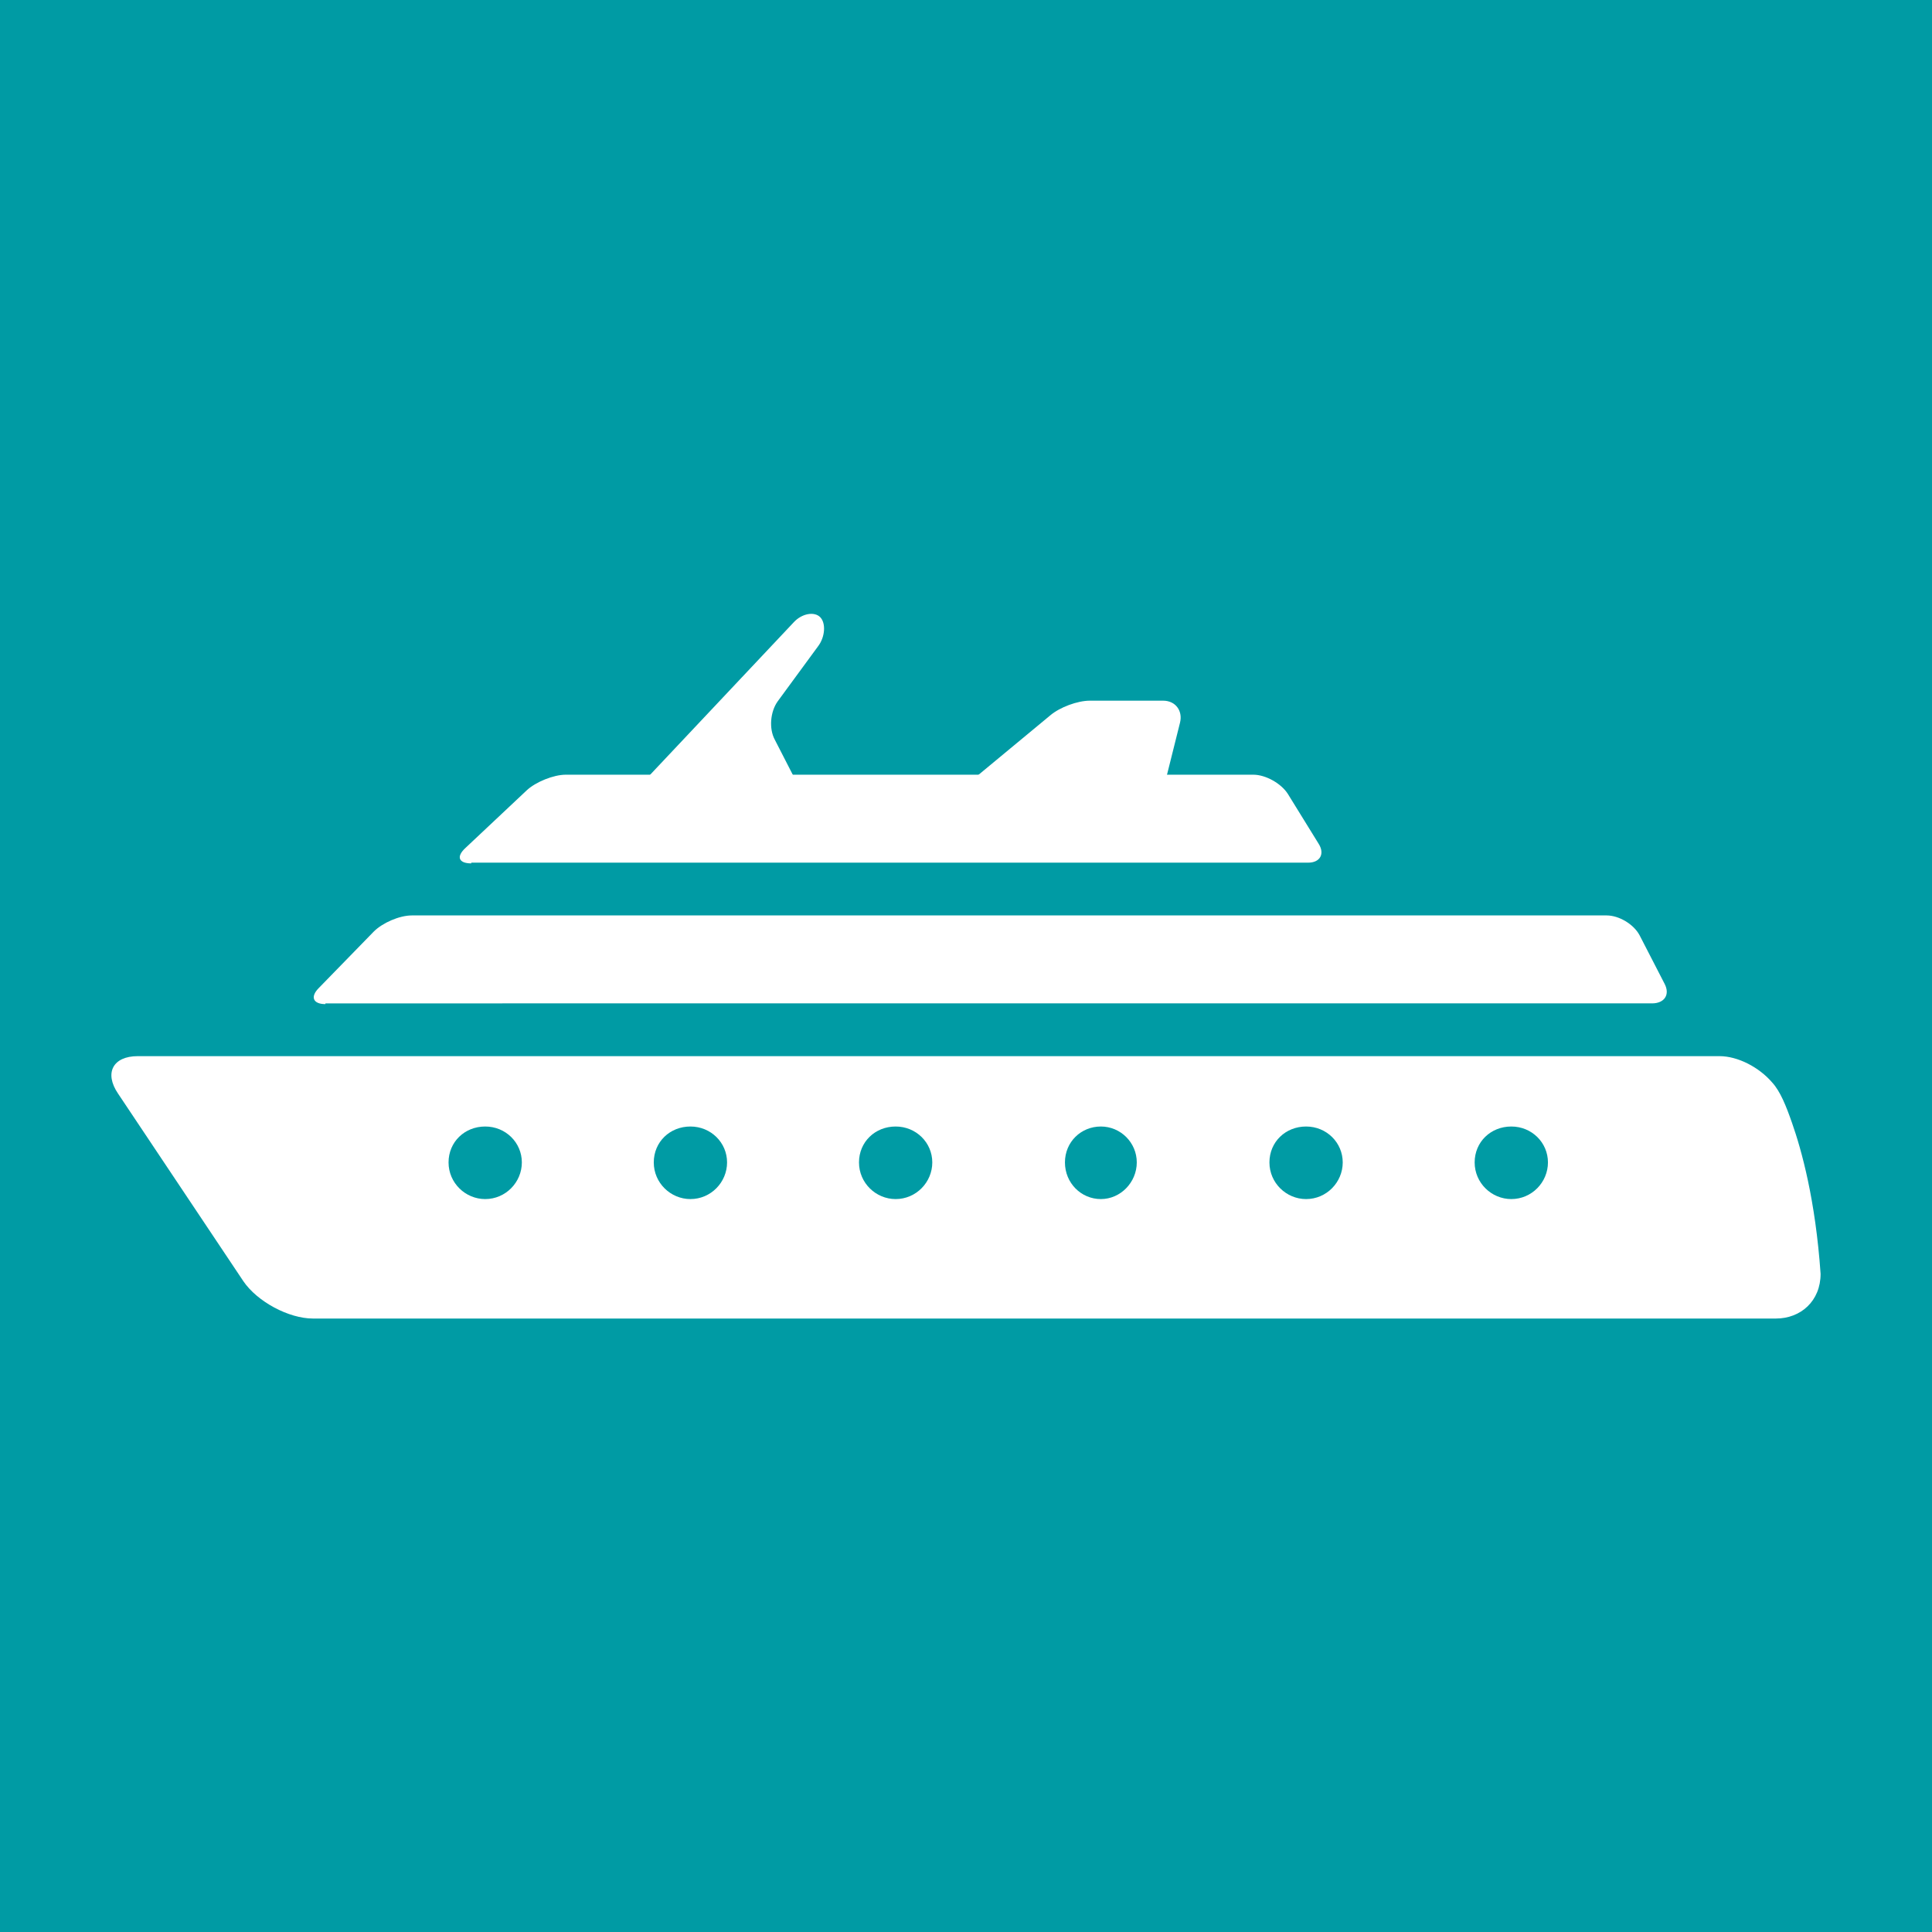 <svg xmlns="http://www.w3.org/2000/svg" xmlns:xlink="http://www.w3.org/1999/xlink" id="Ebene_1" viewBox="0 0 26.36 26.36"><defs><style>.cls-1{fill:#fff;}.cls-2{fill:#009ba4;}.cls-3{clip-path:url(#clippath);}.cls-4{fill:none;}</style><clipPath id="clippath"><rect class="cls-4" width="26.36" height="26.36"/></clipPath></defs><rect class="cls-2" width="26.36" height="26.36"/><g class="cls-3"><path class="cls-1" d="M24.18,14.77c-.18-.21-.47-.36-.72-.36H1.88c-.34,0-.46,.23-.27,.51l1.71,2.56c.19,.28,.62,.51,.95,.51H24.23c.34,0,.61-.24,.61-.61-.07-1.01-.26-1.69-.39-2.06-.08-.23-.16-.43-.27-.55m-17.56,1.59c-.27,0-.5-.22-.5-.5s.22-.49,.5-.49,.5,.22,.5,.49-.22,.5-.5,.5m2.8,0c-.27,0-.5-.22-.5-.5s.22-.49,.5-.49,.5,.22,.5,.49-.22,.5-.5,.5m2.8,0c-.27,0-.5-.22-.5-.5s.22-.49,.5-.49,.5,.22,.5,.49-.22,.5-.5,.5m2.8,0c-.27,0-.49-.22-.49-.5s.22-.49,.49-.49,.49,.22,.49,.49-.22,.5-.49,.5m2.8,0c-.27,0-.5-.22-.5-.5s.22-.49,.5-.49,.5,.22,.5,.49-.22,.5-.5,.5m2.8,0c-.27,0-.5-.22-.5-.5s.22-.49,.5-.49,.5,.22,.5,.49-.22,.5-.5,.5"/><path class="cls-1" d="M4.44,13.7c-.17,0-.21-.1-.09-.22l.75-.77c.12-.12,.35-.22,.52-.22H21.92c.17,0,.37,.12,.45,.27l.34,.66c.08,.15,0,.27-.17,.27H4.44Z"/><path class="cls-1" d="M6.43,11.78c-.17,0-.21-.09-.08-.21l.84-.79c.12-.11,.36-.21,.53-.21h9.38c.17,0,.38,.12,.47,.26l.42,.68c.09,.14,.02,.26-.14,.26H6.43Z"/><path class="cls-1" d="M8.66,11.12c-.17,0-.21-.1-.1-.22l2.27-2.41c.11-.12,.28-.15,.36-.07,.08,.08,.07,.27-.03,.4l-.55,.75c-.1,.14-.12,.37-.04,.52l.39,.76c.08,.15,0,.27-.17,.27h-2.14Z"/><path class="cls-1" d="M13,11.12c-.17,0-.2-.09-.07-.2l1.4-1.16c.13-.11,.37-.2,.54-.2h1c.17,0,.27,.14,.23,.3l-.24,.96c-.04,.16-.21,.3-.38,.3h-2.49Z"/></g></svg>